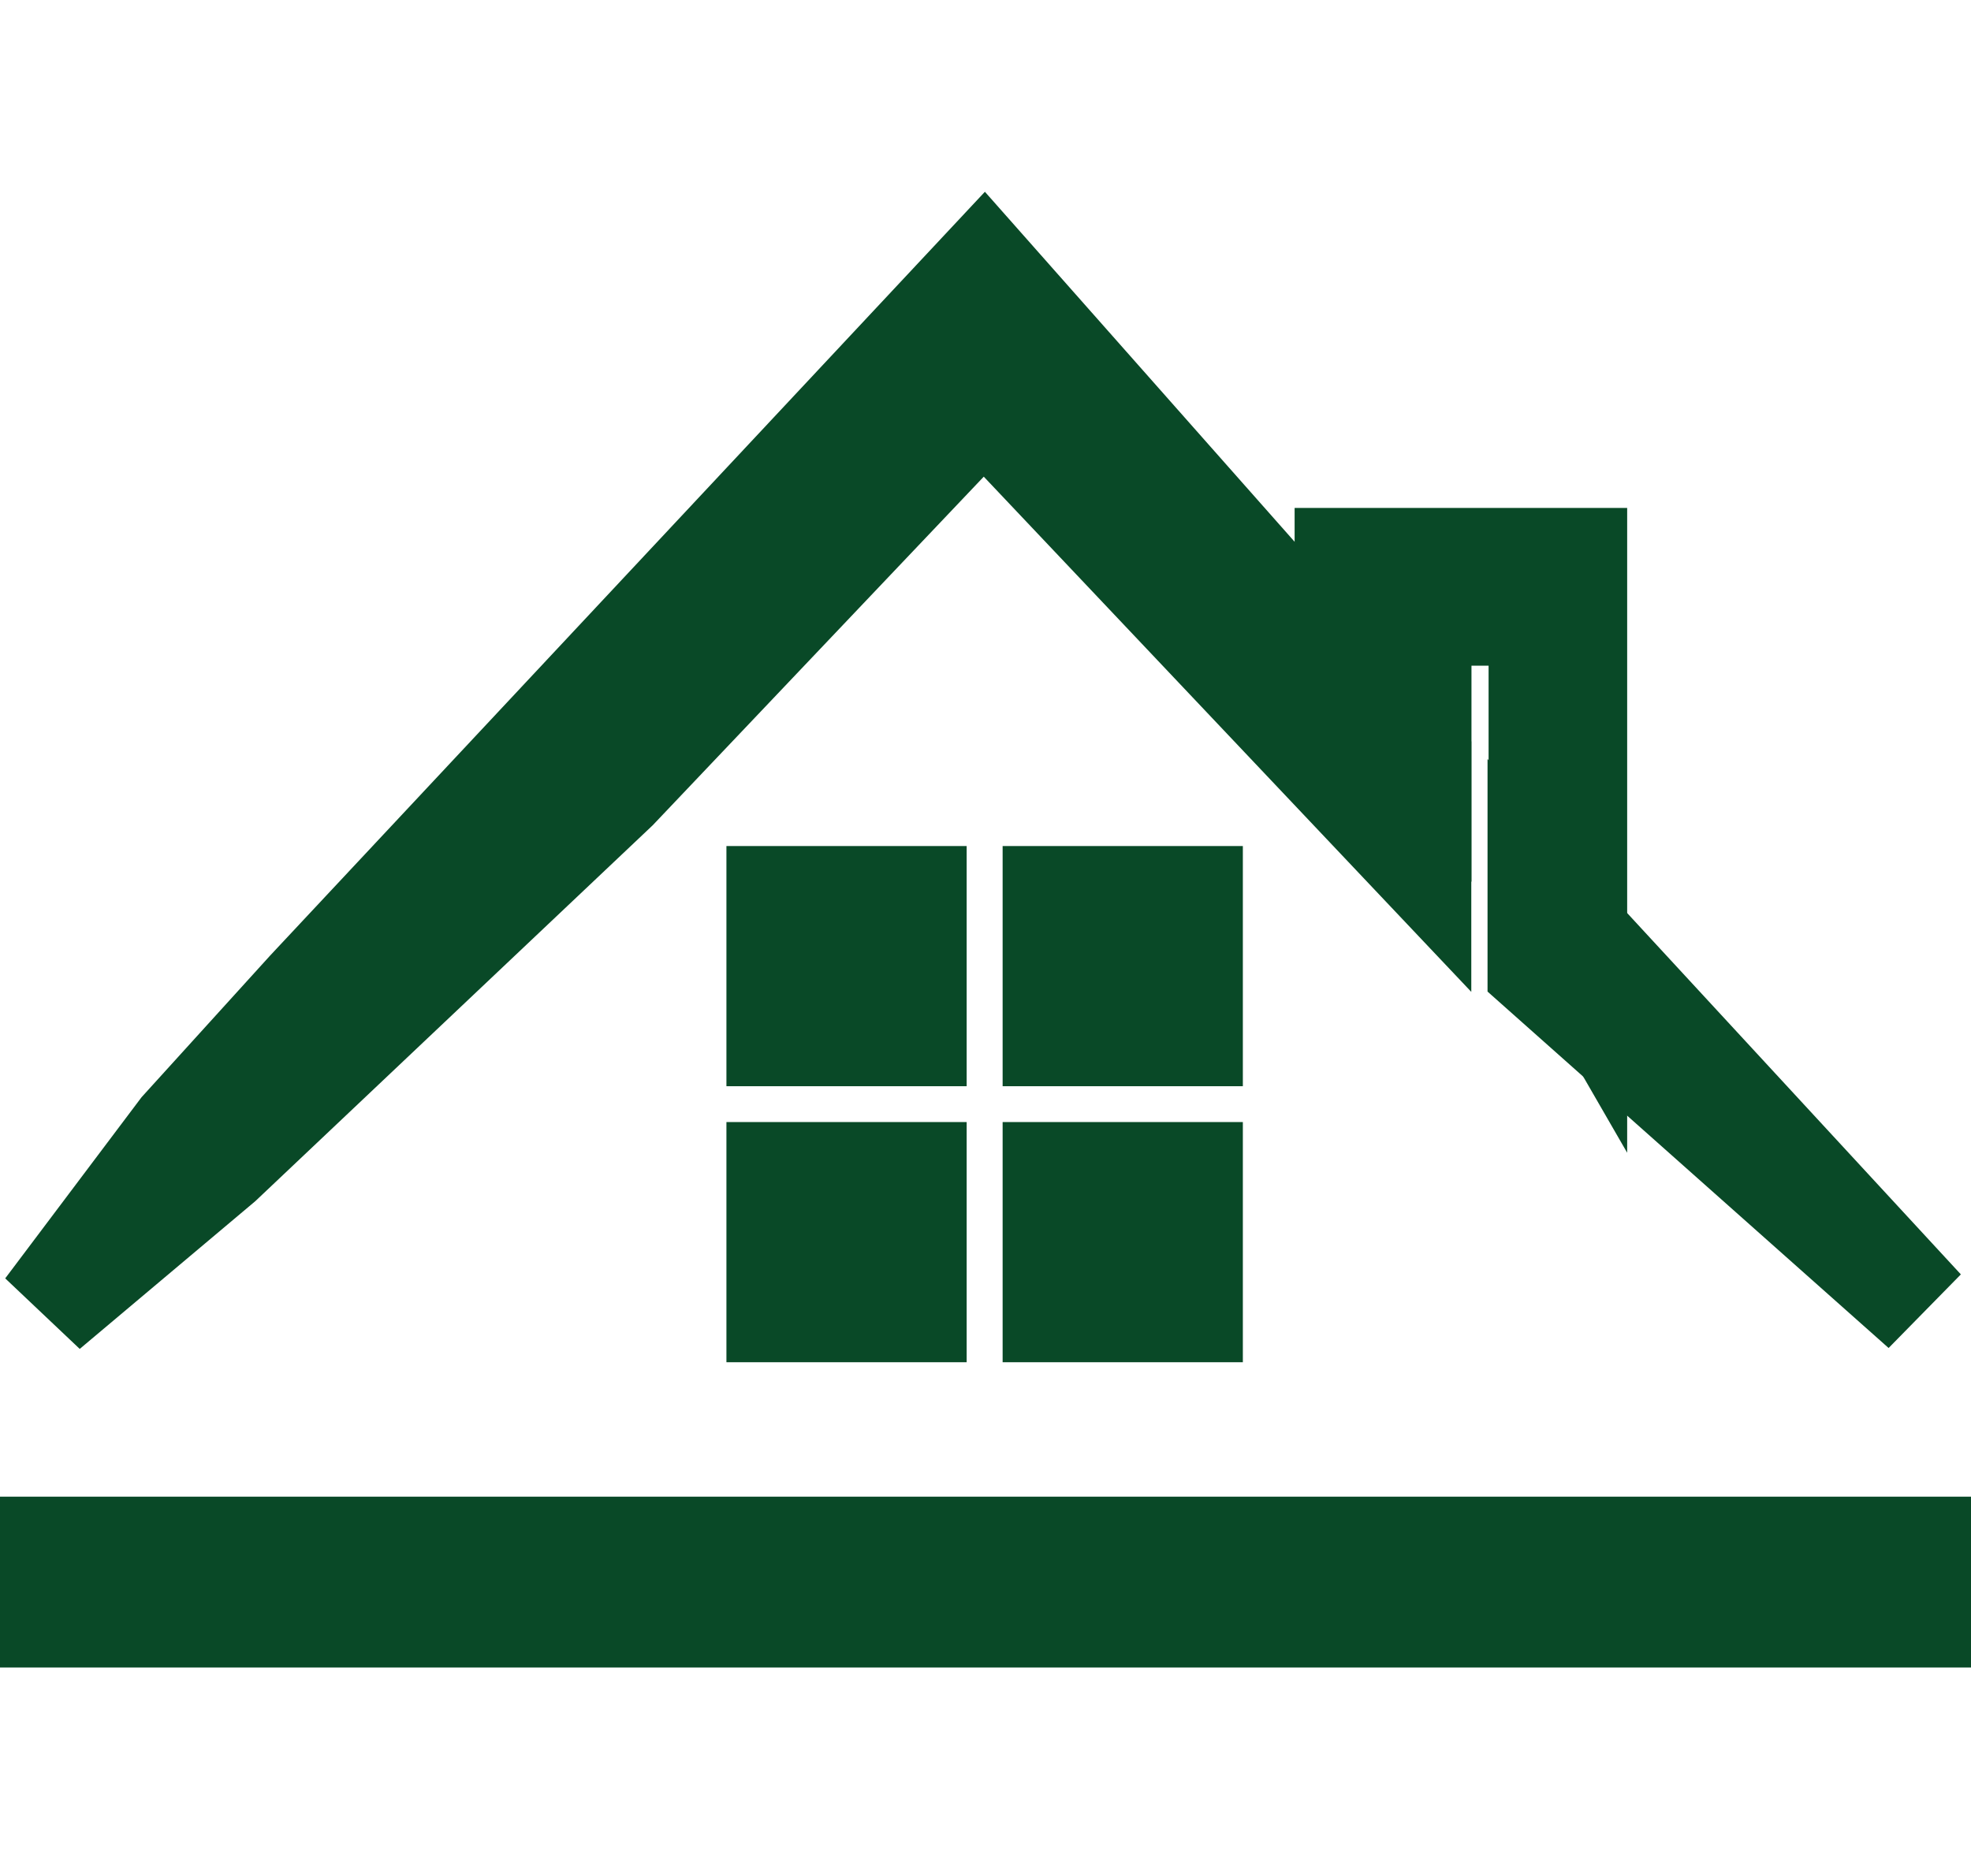 <?xml version="1.0" encoding="UTF-8"?> <svg xmlns="http://www.w3.org/2000/svg" width="1145" height="1090" viewBox="0 0 1145 1090" fill="none"><g clip-path="url(#clip0_671_2)"><path d="M422 491.587H561.552V631.139H422V491.587Z" fill="#094927"></path><path d="M582.449 491.587H722.001V631.139H582.449V491.587Z" fill="#094927"></path><path d="M422 651.966H561.552V791.518H422V651.966Z" fill="#094927"></path><path d="M582.449 651.966H722.001V791.518H582.449V651.966Z" fill="#094927"></path><path d="M782.073 325.125H915.261V557.799L894.754 522.268V356.798H824.814V442.477L782.073 401.871V325.125Z" fill="#094927"></path><path d="M919.119 546.429L1117.07 760.83L894.146 562.683V518.848L919.119 546.429Z" fill="#094927"></path><path d="M824.71 442.158L571.53 156L179.07 575.462L105.37 656.675L27 760.83L128.313 675.557L357.941 458.313L571.53 233.355L824.71 500.965V442.158Z" fill="#094927"></path><path d="M782.073 325.125H915.261V557.799L894.754 522.268V356.798H824.814V442.477L782.073 401.871V325.125Z" stroke="#094927" stroke-width="60"></path><path d="M919.119 546.429L1117.07 760.83L894.146 562.683V518.848L919.119 546.429Z" stroke="#094927" stroke-width="60"></path><path d="M824.71 442.158L571.53 156L179.07 575.462L105.37 656.675L27 760.83L128.313 675.557L357.941 458.313L571.53 233.355L824.71 500.965V442.158Z" stroke="#094927" stroke-width="60"></path><path d="M27 886.631H10V903.631V934.898V951.898H27H1117.28H1134.28V934.898V903.631V886.631H1117.28H27Z" fill="#094927" stroke="#094927" stroke-width="34"></path></g><defs><clipPath id="clip0_671_2"><rect width="1145" height="1090" fill="white"></rect></clipPath></defs></svg> 